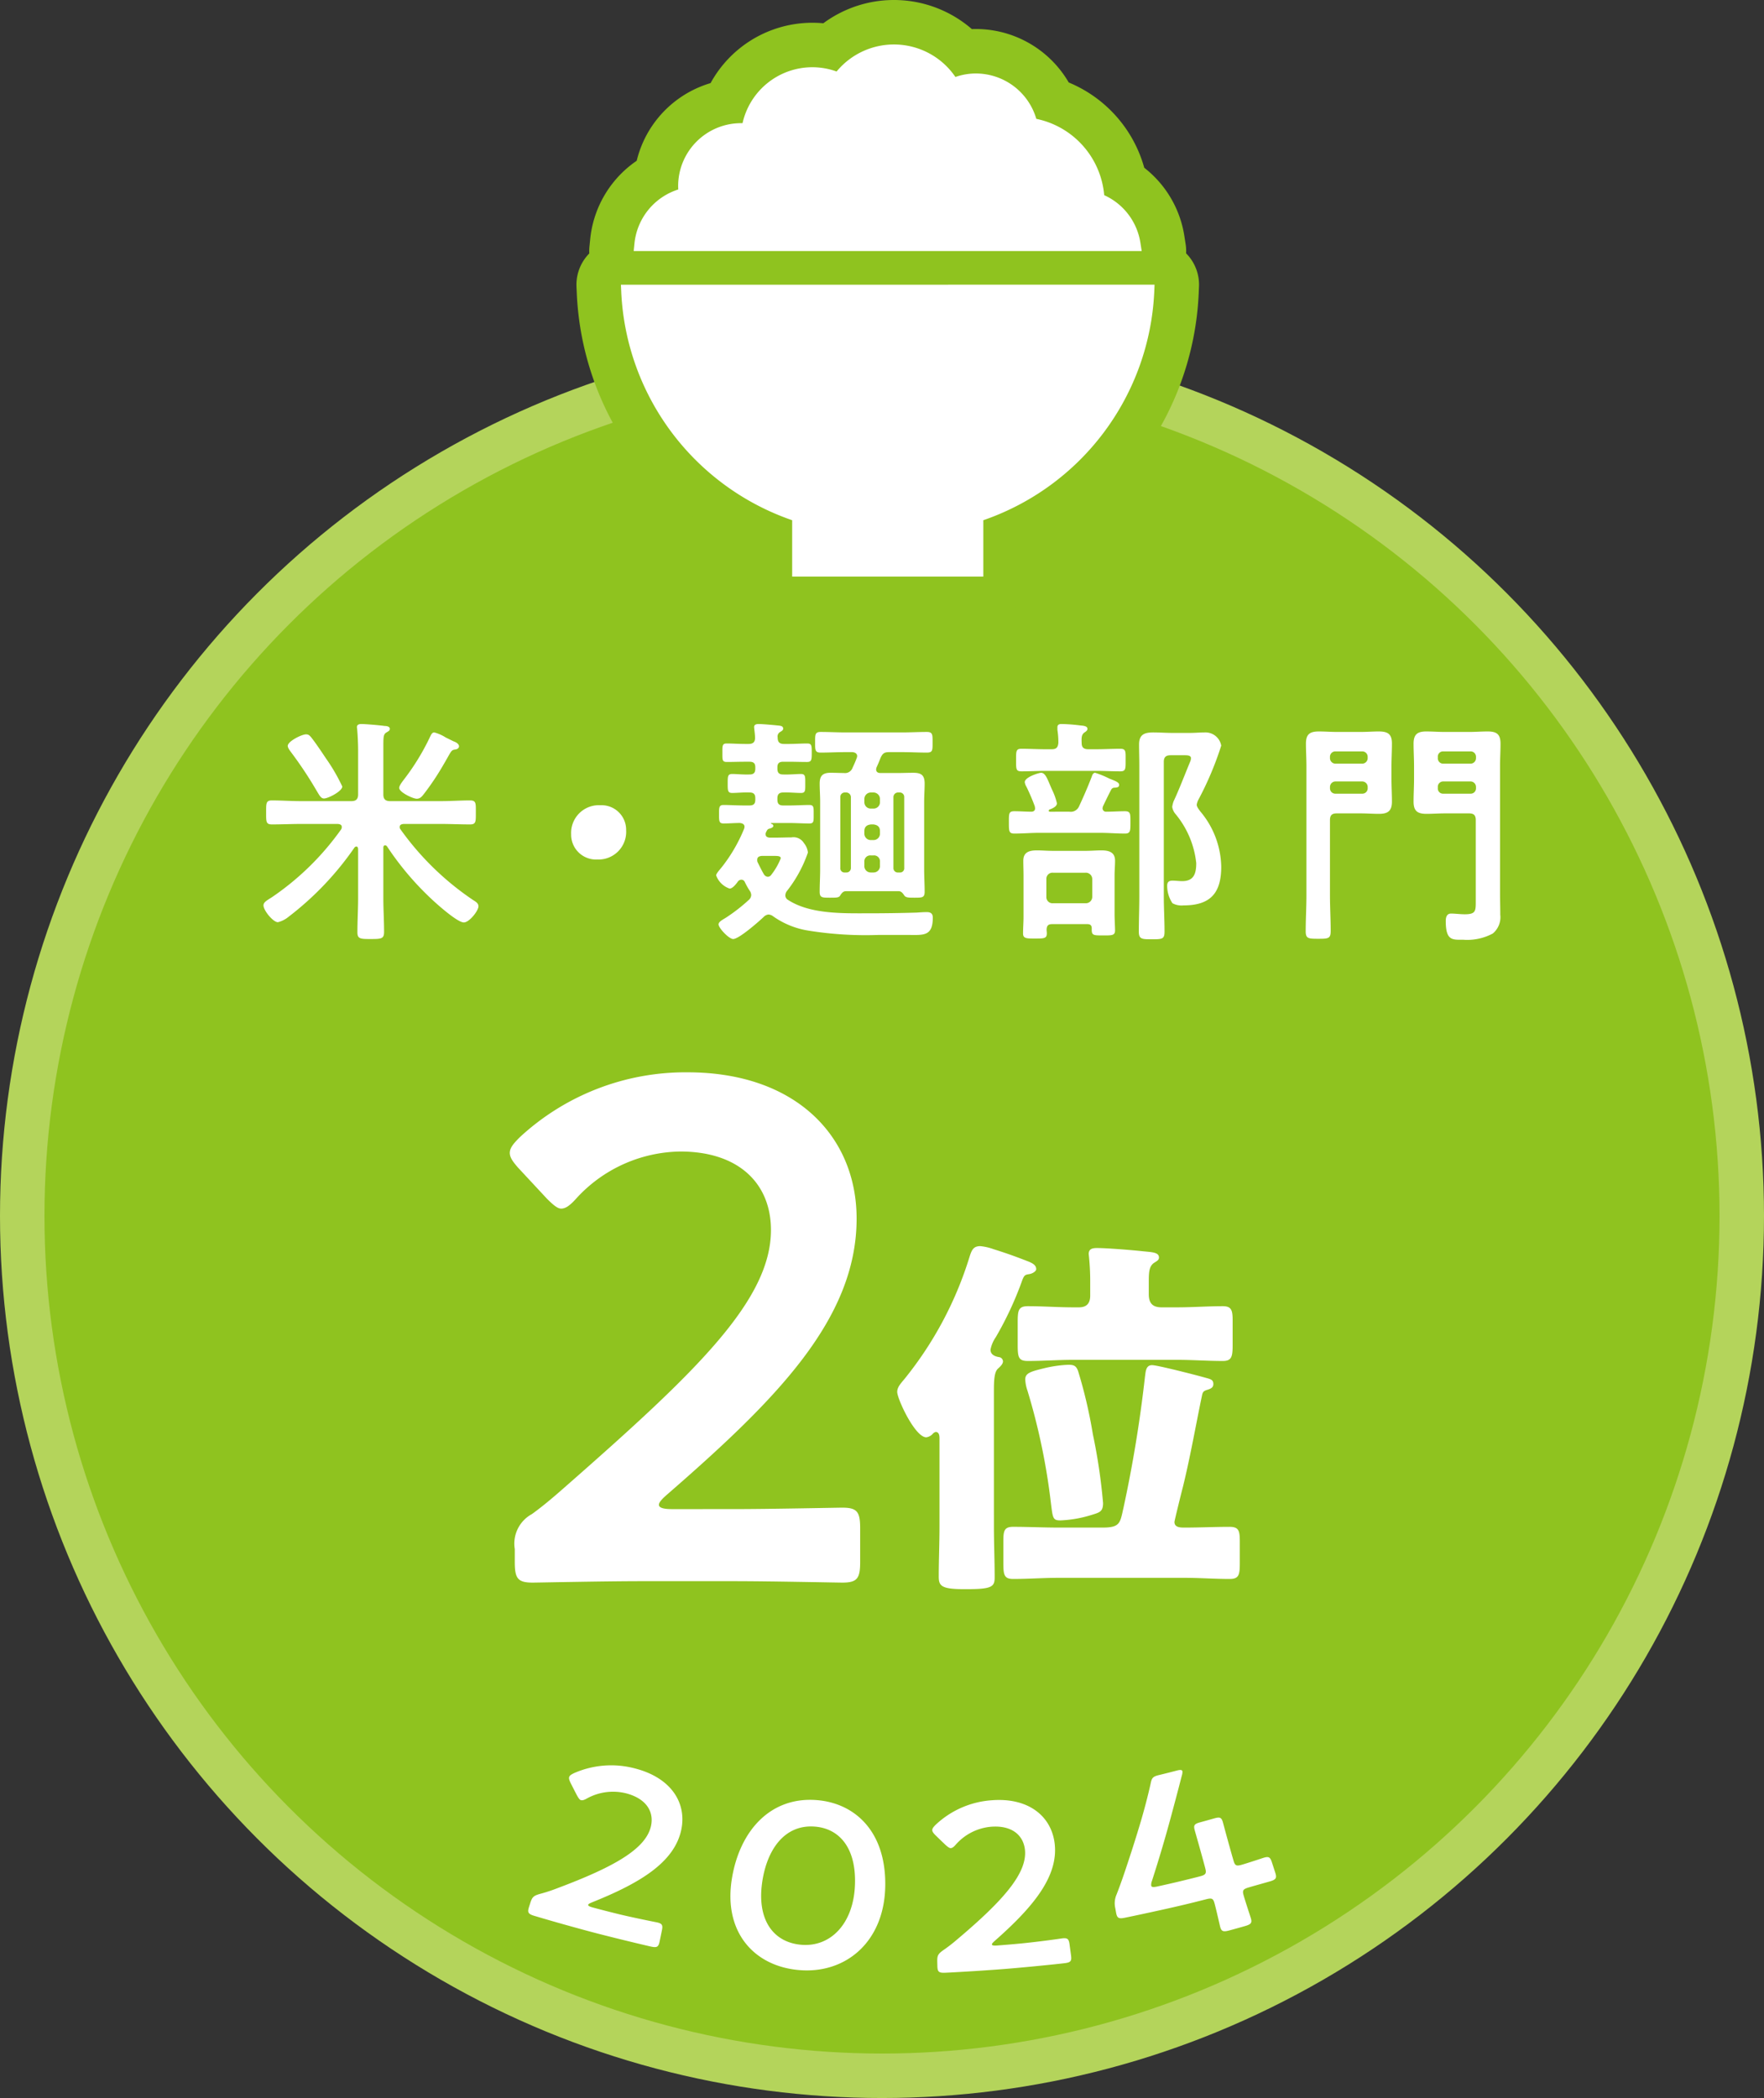 <svg xmlns="http://www.w3.org/2000/svg" viewBox="0 0 119 141.516"><rect x="0" y="0" width="119" height="141.516" fill="#333333" stroke="none"/><circle cx="59.5" cy="82.016" r="58" fill="#8fc31f" stroke="#b4d45b" stroke-miterlimit="10" stroke-width="3"/><path d="M41.54 129.064c.918.234 2.626.576 2.753.599.38.08.433.188.359.549l-.152.737c-.073.36-.166.44-.554.358-.131-.023-1.859-.435-2.794-.673q-1.193-.295-2.38-.626a123.89 123.89 0 01-2.774-.794c-.38-.121-.423-.237-.31-.587l.088-.274c.128-.396.218-.484.669-.61a10.473 10.473 0 001.104-.36c3.913-1.463 5.998-2.67 6.361-4.184.235-1.016-.335-1.881-1.658-2.231a3.638 3.638 0 00-2.66.344c-.193.109-.31.14-.408.11-.081-.025-.156-.131-.26-.315q-.223-.43-.44-.86c-.084-.18-.117-.291-.087-.383.034-.107.144-.172.331-.264a6.243 6.243 0 014.138-.307c2.385.623 3.46 2.285 3.1 4.097-.449 2.206-2.738 3.61-6.03 4.928-.173.07-.244.116-.257.163-.017.061.084.122.298.18q.78.21 1.563.403zM59.72 127.155c-.03 3.805-2.657 6.009-5.824 5.73-3.031-.264-5.11-2.569-4.522-6.168.53-3.25 2.624-5.565 5.769-5.292 2.51.216 4.61 2.077 4.577 5.73zm-8.315-.105c-.326 2.473.772 3.964 2.64 4.129 1.982.173 3.531-1.42 3.63-4.026.1-2.512-1.054-3.805-2.682-3.942-2.088-.18-3.292 1.595-3.588 3.84zM68.851 131.095a64.45 64.45 0 002.783-.344c.383-.05.469.035.518.4l.1.746c.05.364-.012.47-.403.52-.13.022-1.89.204-2.846.288q-1.216.115-2.434.194c-.956.069-2.72.168-2.852.168-.395.011-.472-.083-.482-.451l-.007-.288c-.01-.416.045-.53.424-.796a10.401 10.401 0 00.912-.707c3.174-2.673 4.74-4.5 4.58-6.049-.114-1.036-.936-1.665-2.29-1.558a3.583 3.583 0 00-2.374 1.203c-.144.166-.243.235-.344.239-.084.003-.189-.073-.346-.212q-.349-.331-.692-.666c-.137-.142-.205-.235-.207-.332-.003-.113.078-.21.222-.359a6.127 6.127 0 013.766-1.657c2.44-.2 4.002 1.015 4.26 2.844.306 2.23-1.388 4.312-4.037 6.642-.138.123-.19.19-.186.239.004.063.117.087.337.071q.8-.06 1.598-.135zM83.9 127.863c.152.522.453 1.418.484 1.525.094.323.003.417-.416.536q-.511.146-1.023.284c-.421.114-.547.08-.633-.245-.028-.108-.234-1.03-.373-1.556-.095-.357-.18-.399-.59-.293q-1.407.363-2.822.674c-1.039.233-2.58.559-2.707.58-.379.068-.468-.013-.533-.377l-.047-.267a1.48 1.48 0 01.087-.943c.274-.7.518-1.415.74-2.094q.496-1.484.935-2.973c.207-.716.422-1.519.62-2.404.076-.395.157-.48.57-.58q.596-.144 1.19-.3c.237-.061.356-.061.385.047a.79.79 0 01-.042.293c-.268 1.048-.5 1.915-.729 2.763q-.586 2.18-1.29 4.353a.688.688 0 00-.045.304c.023.11.153.115.417.057q1.44-.314 2.871-.683c.418-.108.447-.215.352-.572-.278-1.052-.683-2.452-.711-2.56-.086-.324-.003-.412.38-.515q.466-.127.93-.259c.382-.109.499-.077.593.246.03.107.4 1.5.718 2.592.102.352.19.395.59.277.466-.138 1.308-.418 1.428-.457.362-.115.46-.048.574.302l.222.685c.114.35.074.466-.296.583-.122.04-.996.28-1.472.42-.406.12-.46.202-.357.557zM25.86 53.585c0 .307.13.453.454.453h3.452c.648 0 1.296-.048 1.944-.048.422 0 .39.21.39.826 0 .6.015.794-.39.794-.648 0-1.296-.032-1.944-.032h-2.544c-.13.016-.26.048-.26.21a.227.227 0 00.05.146 19.11 19.11 0 004.91 4.78c.177.114.355.21.355.421 0 .292-.615 1.086-.988 1.086-.406 0-1.62-1.07-1.96-1.377a19.85 19.85 0 01-3.225-3.76.168.168 0 00-.13-.064c-.081 0-.114.08-.114.146v3.419c0 .745.05 1.507.05 2.268 0 .47-.18.486-.892.486-.697 0-.907 0-.907-.454 0-.777.048-1.539.048-2.3v-3.338c-.016-.065-.032-.146-.113-.146a.169.169 0 00-.13.065 20.594 20.594 0 01-4.44 4.666 1.843 1.843 0 01-.728.373c-.325 0-.973-.794-.973-1.134 0-.21.21-.324.568-.551a18.402 18.402 0 004.666-4.57.312.312 0 00.049-.162c0-.162-.13-.194-.26-.21h-2.511c-.649 0-1.296.032-1.944.032-.406 0-.39-.194-.39-.794 0-.632-.016-.826.39-.826.648 0 1.295.048 1.944.048h3.419c.324 0 .453-.146.453-.453v-2.95c0-.502-.032-1.101-.064-1.441 0-.05-.017-.098-.017-.146 0-.179.162-.211.292-.211.275 0 1.248.081 1.572.13.13 0 .356.032.356.194 0 .13-.097.162-.226.243-.195.113-.211.276-.211.891zm-4.001.275c-.211 0-.308-.21-.487-.502a26.506 26.506 0 00-1.717-2.593c-.082-.113-.243-.308-.243-.454 0-.307.94-.777 1.23-.777.18 0 .245.08.358.21.307.39.697.973.988 1.41a12.382 12.382 0 011.102 1.896c0 .324-.956.81-1.231.81zm8.344-4.05l.39.194c.145.048.372.162.372.34 0 .049-.033.178-.243.21-.244.033-.26.065-.551.584-.065.113-.146.26-.243.421a17.741 17.741 0 01-1.329 1.993c-.13.162-.243.324-.486.324-.26 0-1.183-.437-1.183-.729 0-.162.211-.421.357-.616a15.604 15.604 0 001.734-2.851c.064-.13.13-.276.275-.276a2.72 2.72 0 01.745.324 1.538 1.538 0 00.162.081zM42.24 56.015a1.866 1.866 0 01-1.945 1.96 1.678 1.678 0 01-1.766-1.7 1.873 1.873 0 011.976-1.961 1.66 1.66 0 011.734 1.701zM49.463 63.34c-.292 0-.989-.746-.989-.99 0-.178.292-.323.502-.453a11.687 11.687 0 001.524-1.183.472.472 0 00.178-.34.551.551 0 00-.113-.308 4.924 4.924 0 01-.325-.583.253.253 0 00-.227-.146.31.31 0 00-.227.113c-.113.162-.356.486-.567.486a1.457 1.457 0 01-.907-.89c0-.13.292-.438.39-.568a10.716 10.716 0 001.49-2.56.485.485 0 00.033-.146c0-.194-.163-.243-.325-.26-.357 0-.712.033-1.086.033-.308 0-.308-.162-.308-.632 0-.453 0-.615.308-.615.405 0 .892.032 1.362.032h.389c.275 0 .388-.113.388-.389v-.097c0-.276-.113-.389-.388-.389-.422-.016-.843.032-1.167.032-.308 0-.308-.162-.308-.632 0-.486 0-.648.308-.648s.73.049 1.167.033c.275 0 .388-.114.388-.39v-.096c0-.26-.113-.373-.388-.373h-.292c-.438 0-.843.016-1.232.016-.324 0-.308-.13-.308-.616 0-.47-.016-.631.292-.631.373 0 .81.032 1.248.032h.227c.29 0 .437-.114.437-.421a5.34 5.34 0 00-.049-.535c0-.065-.016-.13-.016-.178 0-.195.178-.21.308-.21.275 0 .972.064 1.28.096.146.017.373.017.373.211 0 .13-.13.178-.227.243a.343.343 0 00-.146.34c0 .324.114.454.437.454h.276c.438 0 .875-.032 1.28-.032.308 0 .308.145.308.631 0 .487-.016.616-.324.616-.421 0-.843-.016-1.264-.016h-.34c-.276 0-.389.113-.389.373v.097c0 .275.113.389.39.389.453.016.874-.033 1.198-.033.308 0 .292.179.292.648 0 .47.016.632-.292.632-.356 0-.778-.048-1.199-.032-.276 0-.389.13-.389.389v.097c0 .275.113.389.39.389h.404c.47 0 .956-.032 1.36-.032.31 0 .293.162.293.631 0 .47.016.616-.292.616-.453 0-.907-.032-1.36-.032h-1.184c-.016 0-.048 0-.048.016s.016.032.048.049a.14.14 0 01.114.13c0 .096-.13.145-.227.178-.146.032-.178.064-.275.275a.234.234 0 00-.017.113c0 .162.114.21.26.227h.421c.356 0 .696-.016 1.053-.016a.821.821 0 01.842.373 1.22 1.22 0 01.276.648 8.83 8.83 0 01-1.426 2.608.51.51 0 00-.097.276.348.348 0 00.178.308c1.49.972 3.695.907 5.428.907q1.629 0 3.257-.048c.227-.017.453-.033.68-.033.26 0 .405.098.405.373 0 1.296-.664 1.167-1.701 1.167h-1.96a24.278 24.278 0 01-4.732-.292 5.616 5.616 0 01-2.365-.956.576.576 0 00-.324-.13.52.52 0 00-.325.162c-.323.308-1.669 1.491-2.057 1.491zm2.074-4.36a.347.347 0 00.26.162.302.302 0 00.242-.145 4.478 4.478 0 00.632-1.102c0-.146-.179-.162-.437-.162h-.844c-.16.016-.307.064-.307.259a.438.438 0 00.016.146c.146.291.276.567.438.842zm5.508-8.247c-.566 0-1.117.032-1.684.032-.39 0-.373-.194-.373-.697s-.017-.696.373-.696c.567 0 1.118.032 1.684.032h3.808c.552 0 1.119-.032 1.67-.032.404 0 .389.194.389.696 0 .535.015.697-.39.697-.567 0-1.117-.032-1.669-.032h-.858c-.34 0-.454.08-.6.405-.08.21-.162.405-.259.616a.46.46 0 00-.032.145c0 .179.13.243.292.243h1.117c.373 0 .73-.016 1.102-.016.535 0 .762.162.762.73 0 .405-.033.81-.033 1.215v4.585c0 .503.033.989.033 1.49 0 .406-.162.406-.697.406-.324 0-.535 0-.648-.113-.114-.162-.211-.325-.405-.325h-3.565c-.194 0-.292.146-.405.325-.097.113-.26.113-.664.113-.535 0-.697 0-.697-.405 0-.502.032-.988.032-1.49V54.07c0-.405-.032-.81-.032-1.216 0-.534.21-.729.745-.729.292 0 .6.016.891.016a.536.536 0 00.583-.356c.098-.21.195-.421.276-.648a.391.391 0 00.033-.13c0-.194-.162-.259-.324-.275zm.357 3.03a.319.319 0 00-.308-.308h-.097a.298.298 0 00-.308.308v4.78a.281.281 0 00.308.308h.097a.298.298 0 00.308-.308zm1.961.146a.44.44 0 00-.437-.454h-.179a.44.44 0 00-.437.454v.178a.43.43 0 00.437.454h.179a.43.43 0 00.437-.454zm-.437 2.754a.43.43 0 00.437-.453v-.146c0-.292-.162-.421-.437-.454h-.179c-.275.033-.437.162-.437.454v.146a.43.43 0 00.437.453zm-.617 1.734a.43.43 0 00.438.454h.179a.43.43 0 00.437-.454v-.26a.4.4 0 00-.437-.437h-.179a.4.4 0 00-.437.438zM61 53.763a.299.299 0 00-.308-.308h-.096a.311.311 0 00-.325.308v4.78a.294.294 0 00.325.308h.096a.282.282 0 00.309-.308zM72.144 54.751a.609.609 0 00.647-.356c.325-.697.583-1.296.86-2.01.032-.113.097-.259.226-.259a6.233 6.233 0 01.956.39c.357.145.664.242.664.42s-.145.179-.291.195a.253.253 0 00-.243.13c-.195.372-.373.745-.552 1.118a.483.483 0 00-.032.145.226.226 0 00.244.227c.42 0 .842-.032 1.264-.032.388 0 .372.178.372.761 0 .568 0 .746-.372.746-.552 0-1.119-.049-1.67-.049h-4.115c-.551 0-1.102.049-1.669.049-.373 0-.373-.162-.373-.746 0-.599-.016-.761.373-.761.388 0 .778.032 1.167.032.145-.016.226-.08.226-.227 0-.048-.016-.08-.016-.13a13.717 13.717 0 00-.567-1.328.788.788 0 01-.113-.308c0-.34.955-.632 1.101-.632.292 0 .422.405.681 1.005.016.032.032.081.065.146a4.159 4.159 0 01.323.907c0 .227-.323.357-.502.422a.089.089 0 00-.048.08c0 .05.032.065.08.065zm1.28-4.213h.534c.535 0 1.085-.032 1.62-.032.39 0 .357.194.357.762 0 .583.016.761-.357.761-.55 0-1.085-.032-1.62-.032h-3.435c-.535 0-1.07.032-1.604.032-.389 0-.373-.146-.373-.761 0-.584-.016-.762.357-.762.55 0 1.085.032 1.62.032h.421c.308 0 .421-.113.454-.42a5.45 5.45 0 00-.065-.892v-.162c0-.195.13-.227.276-.227a11.33 11.33 0 011.28.097c.178.016.47.033.47.227 0 .113-.098.178-.195.243-.21.146-.21.356-.195.713 0 .308.147.421.454.421zm-.065 11.797h-2.382c-.275 0-.357.113-.373.356 0 .097.016.178.016.26 0 .356-.178.356-.827.356-.534 0-.777 0-.777-.34 0-.373.032-.746.032-1.119v-2.787c0-.34-.015-.664-.015-1.004 0-.583.405-.697.923-.697.34 0 .697.032 1.053.032h2.252c.34 0 .697-.032 1.037-.032.503 0 .924.114.924.697 0 .34-.032.664-.032 1.004v2.593c0 .34.032.875.032 1.102 0 .356-.227.34-.81.34-.68 0-.778 0-.762-.47 0-.21-.097-.291-.291-.291zm-.13-1.41a.43.43 0 00.454-.438v-1.182a.43.43 0 00-.454-.438h-2.187a.413.413 0 00-.454.438v1.182a.413.413 0 00.454.438zm5.736-9.982c-.308 0-.454.13-.454.438v9.09c0 .794.049 1.572.049 2.366 0 .518-.162.518-.875.518-.648 0-.859 0-.859-.518 0-.794.033-1.572.033-2.366v-8.863c0-.454-.017-.924-.017-1.394 0-.664.357-.81.957-.81.42 0 .858.033 1.295.033h1.184c.34 0 .68-.033 1.004-.033a1.076 1.076 0 011.102.891 21.664 21.664 0 01-1.556 3.678 1.13 1.13 0 00-.097.308c0 .146.162.34.244.454a5.941 5.941 0 011.41 3.727c0 1.798-.747 2.609-2.545 2.609a1.29 1.29 0 01-.746-.146 2.124 2.124 0 01-.356-1.183c0-.243.113-.34.356-.34.227 0 .439.032.665.032.794 0 .94-.535.94-1.215a6.202 6.202 0 00-1.394-3.306.96.96 0 01-.227-.486 1.71 1.71 0 01.098-.389c.34-.713.794-1.896 1.117-2.673a.572.572 0 00.05-.227c0-.195-.276-.195-.406-.195zM90.173 54.865c-.323 0-.453.13-.453.453v5.088c0 .794.048 1.588.048 2.382 0 .519-.145.535-.842.535-.68 0-.843-.016-.843-.519 0-.794.049-1.604.049-2.398v-8.733c0-.503-.033-1.005-.033-1.507 0-.632.244-.827.876-.827.405 0 .826.033 1.23.033h1.572c.422 0 .827-.033 1.232-.033.6 0 .891.162.891.81 0 .519-.032 1.021-.032 1.524v.875c0 .518.032 1.02.032 1.523 0 .632-.275.826-.874.826-.422 0-.827-.032-1.249-.032zm2.09-3.808a.362.362 0 00-.388-.373h-1.766a.362.362 0 00-.389.373v.065a.375.375 0 00.39.389h1.765a.375.375 0 00.389-.39zM90.11 52.71a.375.375 0 00-.389.389v.064a.362.362 0 00.39.373h1.765a.362.362 0 00.389-.373V53.1a.375.375 0 00-.39-.39zm9.446 2.608c0-.324-.13-.453-.454-.453h-1.636c-.405 0-.826.032-1.231.032-.616 0-.875-.194-.875-.826 0-.503.032-1.005.032-1.523v-.875c0-.503-.032-1.005-.032-1.507 0-.632.259-.827.858-.827.422 0 .827.033 1.248.033h1.653c.405 0 .81-.033 1.232-.033.615 0 .874.178.874.827 0 .502-.032 1.004-.032 1.507v8.506c0 .503.016 1.021.016 1.523a1.433 1.433 0 01-.502 1.264 3.633 3.633 0 01-1.993.422c-.73 0-1.183.08-1.183-1.264 0-.243.064-.502.356-.502.276 0 .616.048.924.048.729 0 .745-.21.745-.842zm.016-4.261a.361.361 0 00-.388-.373h-1.815a.35.35 0 00-.373.373v.065a.362.362 0 00.373.389h1.815a.374.374 0 00.388-.39zm-2.203 1.653a.362.362 0 00-.373.389v.064a.35.35 0 00.373.373h1.815a.361.361 0 00.388-.373V53.1a.374.374 0 00-.388-.39z" fill="#fff"/><path d="M76.93 16.363a4.233 4.233 0 00-2.44-3.198 5.762 5.762 0 00-4.58-5.148 4.251 4.251 0 00-4.071-3.06 4.177 4.177 0 00-1.387.235 5.016 5.016 0 00-8.015-.368 4.766 4.766 0 00-1.636-.289 4.828 4.828 0 00-4.709 3.774 3.154 3.154 0 00-.106-.001 4.242 4.242 0 00-4.238 4.237c0 .077.003.155.008.236a4.267 4.267 0 00-2.952 3.608l-.055.543h34.27zM41.887 19.204l.023.514A17.124 17.124 0 0053.44 35.09v3.803h12.895v-3.803a17.124 17.124 0 0011.53-15.373l.022-.514z" fill="#8fc31f" stroke="#8fc31f" stroke-linecap="round" stroke-linejoin="round" stroke-width="6"/><path d="M76.93 16.363a4.233 4.233 0 00-2.44-3.198 5.762 5.762 0 00-4.58-5.148 4.251 4.251 0 00-4.071-3.06 4.177 4.177 0 00-1.387.235 5.016 5.016 0 00-8.015-.368 4.766 4.766 0 00-1.636-.289 4.828 4.828 0 00-4.709 3.774 3.154 3.154 0 00-.106-.001 4.242 4.242 0 00-4.238 4.237c0 .077.003.155.008.236a4.267 4.267 0 00-2.952 3.608l-.055.543h34.27zM41.887 19.204l.023.514A17.124 17.124 0 0053.44 35.09v3.803h12.895v-3.803a17.124 17.124 0 0011.53-15.373l.022-.514zM49.506 101.792c2.455 0 6.98-.097 7.318-.097 1.01 0 1.203.29 1.203 1.397v2.263c0 1.107-.193 1.396-1.203 1.396-.337 0-4.863-.097-7.318-.097h-6.259c-2.455 0-6.98.097-7.317.097-1.01 0-1.203-.289-1.203-1.396v-.867a2.265 2.265 0 011.155-2.359c.866-.626 1.637-1.3 2.455-2.022 8.666-7.606 13.672-12.42 13.672-17.138 0-3.13-2.166-5.296-6.113-5.296a9.662 9.662 0 00-7.03 3.178c-.432.481-.721.673-1.01.673-.24 0-.53-.24-.963-.673l-1.926-2.07c-.385-.434-.577-.722-.577-1.011 0-.337.24-.626.674-1.06a16.448 16.448 0 0111.313-4.38c7.318 0 11.41 4.332 11.41 9.868 0 6.788-5.441 12.229-12.806 18.631-.385.337-.53.53-.53.674q0 .289.867.29zM67.05 102.963c0 1.146.05 2.293.05 3.44 0 .637-.204.79-1.911.79h-.128c-1.528 0-1.733-.204-1.733-.841 0-1.121.051-2.243.051-3.389v-5.912c0-.153 0-.46-.255-.46a.372.372 0 00-.204.129.728.728 0 01-.432.23c-.765 0-1.962-2.6-1.962-3.06 0-.305.203-.534.483-.866a24.56 24.56 0 004.383-8.205c.153-.484.255-.764.74-.764a3.638 3.638 0 01.89.204c.893.28 1.454.484 2.244.79.483.178.637.33.637.56 0 .153-.28.306-.46.331-.305.051-.356.051-.534.561a22.834 22.834 0 01-1.733 3.695 2.21 2.21 0 00-.356.841c0 .331.28.46.611.51a.299.299 0 01.23.28c0 .153-.128.306-.332.485-.254.228-.28.789-.28 1.528zm10.676-10.88c.356 0 3.032.687 3.567.84.357.101.56.127.56.433 0 .229-.152.306-.381.382-.255.077-.332.127-.383.382-.432 2.065-.79 4.154-1.3 6.218-.076.28-.56 2.242-.56 2.32 0 .381.408.381.688.381 1.02 0 2.038-.05 3.033-.05.636 0 .688.28.688 1.019v1.401c0 .816-.052 1.096-.688 1.096-1.02 0-2.039-.077-3.058-.077h-8.46c-1.02 0-2.065.077-3.084.077-.611 0-.662-.28-.662-1.096v-1.427c0-.713.05-.994.662-.994 1.02 0 2.064.051 3.084.051h2.956c1.197 0 1.172-.33 1.401-1.325a88.373 88.373 0 001.453-8.868c.05-.331.05-.764.484-.764zm-4.18-5.734a16.587 16.587 0 00-.101-1.76c0-.356.255-.406.56-.406.663 0 2.217.127 2.956.203.662.077 1.223.052 1.223.433 0 .18-.127.23-.357.382-.305.23-.33.613-.33 1.25v.84c0 .611.254.892.866.892h1.045c1.044 0 2.064-.077 3.083-.077.586 0 .663.28.663.944v1.707c0 .765-.077 1.045-.663 1.045-1.019 0-2.039-.077-3.083-.077H72.4c-1.02 0-2.038.077-3.058.077-.637 0-.688-.255-.688-1.096v-1.53c0-.79.051-1.07.688-1.07 1.02 0 2.038.077 3.058.077h.383c.508 0 .763-.255.763-.79zm-.815 6.14a32.332 32.332 0 01.994 4.256 38.448 38.448 0 01.688 4.638c0 .586-.229.637-.815.815a8.15 8.15 0 01-2.064.357c-.51 0-.51-.153-.637-1.147a43.314 43.314 0 00-1.58-7.593 2.728 2.728 0 01-.154-.765c0-.433.358-.535 1.3-.765a8.438 8.438 0 011.606-.228c.382 0 .535.076.662.432z" fill="#fff"/></svg>